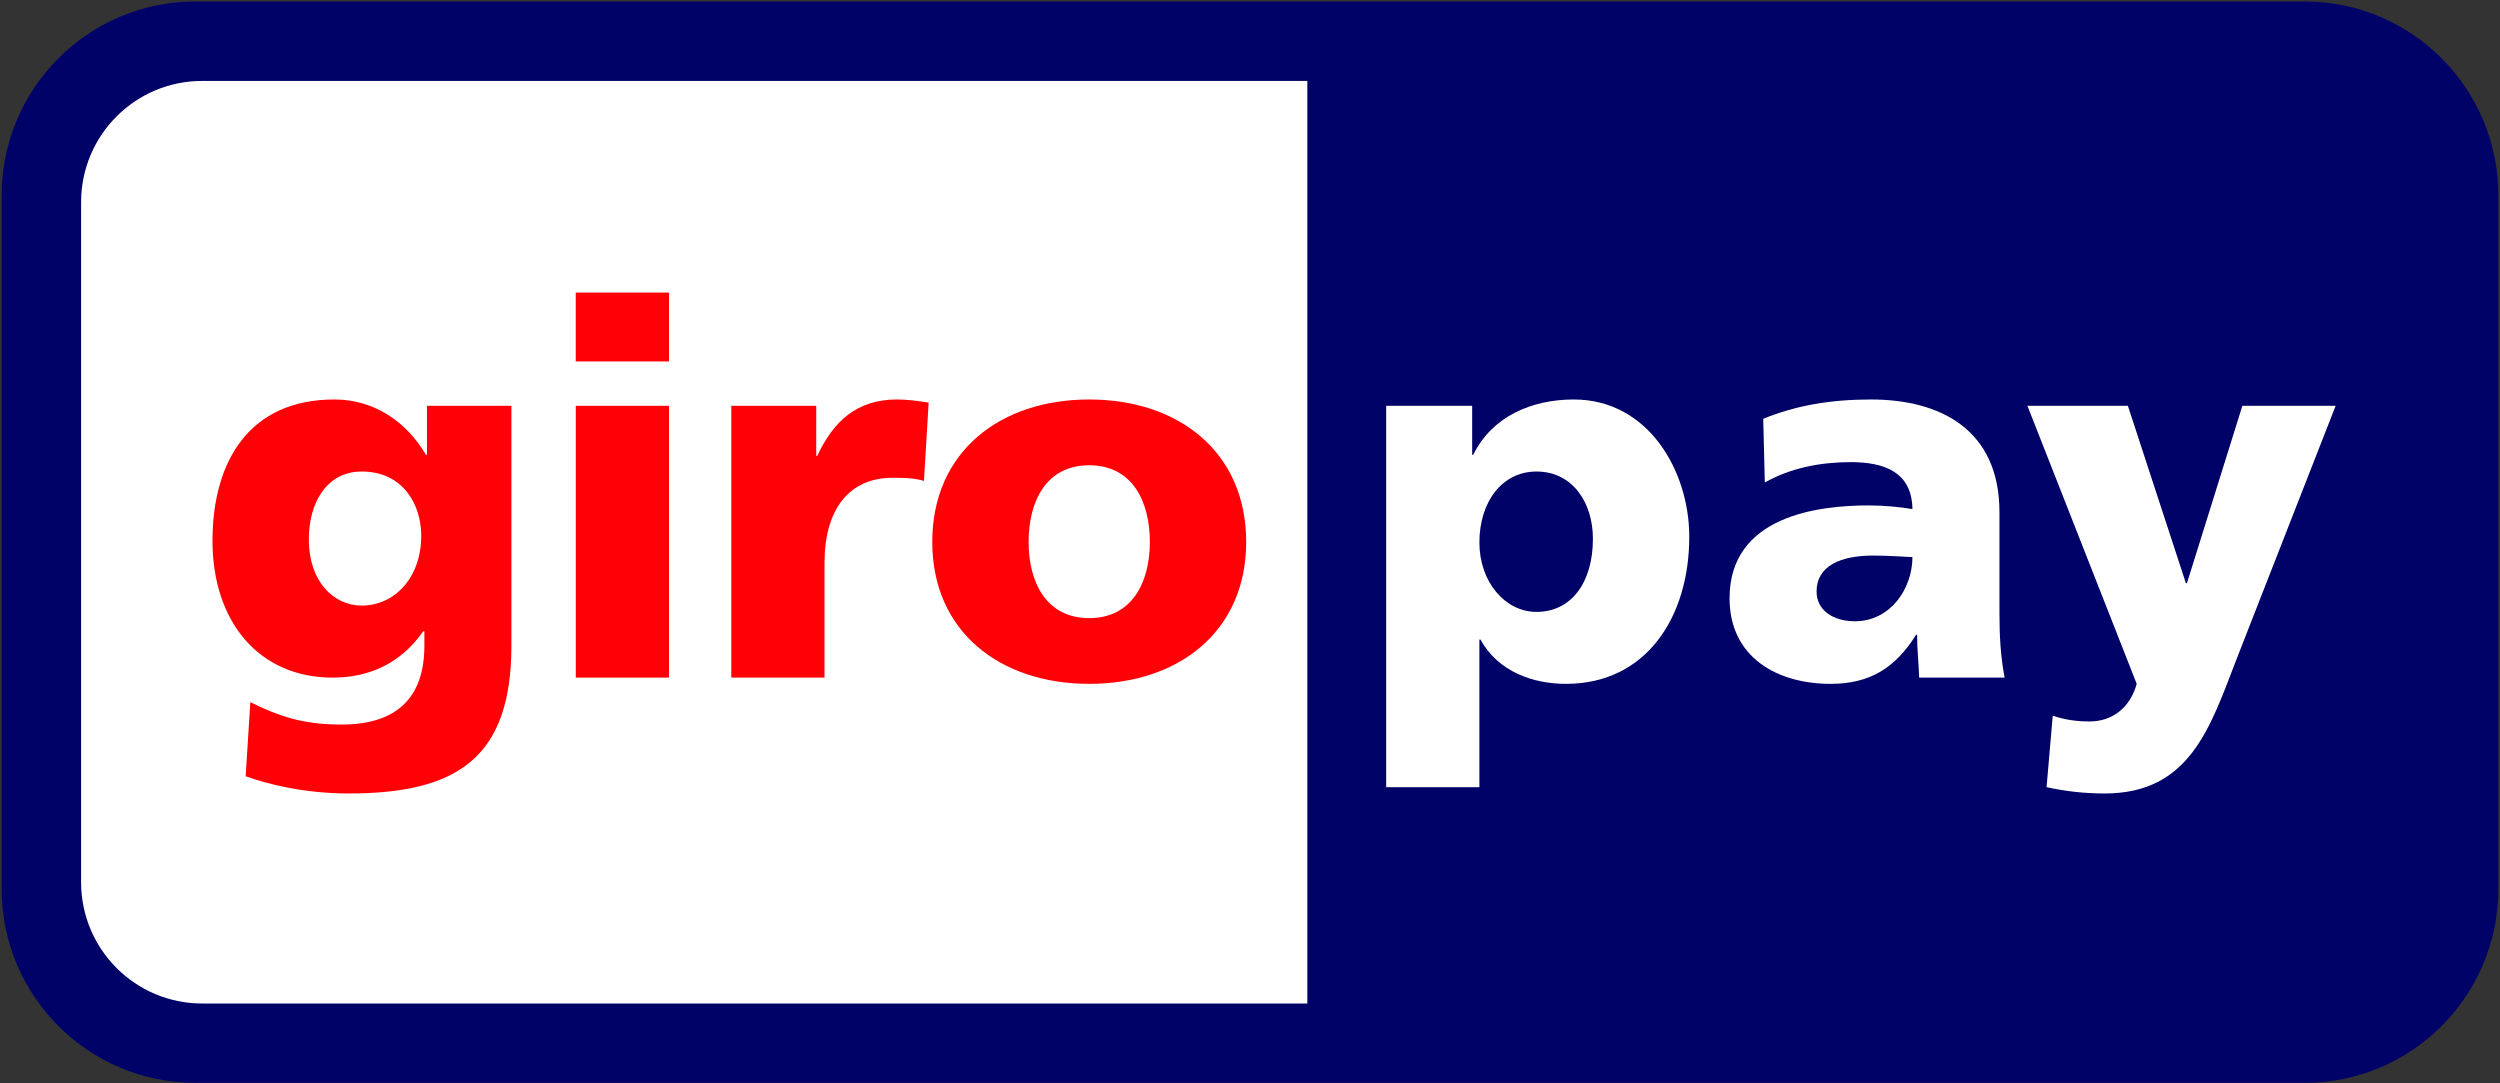 <?xml version="1.0" encoding="UTF-8" standalone="no"?>
<svg width="120px" height="52px" viewBox="0 0 120 52" version="1.1" xmlns="http://www.w3.org/2000/svg" xmlns:xlink="http://www.w3.org/1999/xlink">
    <rect x="0" y="0" width="120" height="52" fill="#333333" stroke="none"/>
    <!-- Generator: Sketch 46.2 (44496) - http://www.bohemiancoding.com/sketch -->
    <title>icn-giropay</title>
    <desc>Created with Sketch.</desc>
    <defs></defs>
    <g id="Page-1" stroke="none" stroke-width="1" fill="none" fill-rule="evenodd">
        <g id="Payment-Icons" transform="translate(-968, -1207)">
            <g id="icn-giropay" transform="translate(968, 1207)">
                <path d="M9.371,0.073 L110.629,0.073 C115.762,0.073 119.921,4.243 119.921,9.386 L119.921,42.665 C119.921,47.804 115.762,51.975 110.629,51.975 L9.371,51.975 C4.24,51.975 0.079,47.804 0.079,42.665 L0.079,9.386 C0.079,4.243 4.24,0.073 9.371,0.073 Z" id="_92653320" fill="#000268"></path>
                <path d="M3.893,9.704 L3.893,42.349 C3.893,45.562 6.494,48.168 9.702,48.168 L62.752,48.168 L62.752,3.885 L9.702,3.885 C6.494,3.885 3.893,6.491 3.893,9.704 L3.893,9.704 L3.893,9.704 Z" id="_92186184" fill="#FFFFFF"></path>
                <path d="M66.537,37.784 L66.537,19.478 L70.664,19.478 L70.664,21.832 L70.714,21.832 C71.611,20.003 73.501,19.175 75.539,19.175 C79.121,19.175 81.085,22.609 81.085,25.763 C81.085,29.62 79.021,32.825 75.167,32.825 C73.601,32.825 71.909,32.249 71.061,30.696 L71.011,30.696 L71.011,37.784 L66.537,37.784 Z M76.46,25.864 C76.46,24.135 75.491,22.633 73.749,22.633 C72.106,22.633 71.011,24.085 71.011,26.039 C71.011,27.942 72.256,29.371 73.749,29.371 C75.439,29.371 76.46,27.942 76.46,25.864 Z" id="_92186184-path" fill="#FFFFFF"></path>
                <path d="M96.222,32.525 L92.121,32.525 C92.094,31.822 92.021,31.149 92.021,30.471 L91.971,30.471 C90.952,32.101 89.707,32.825 87.867,32.825 C85.306,32.825 83.019,31.55 83.019,28.718 C83.019,24.737 87.322,24.26 89.707,24.26 C90.428,24.26 91.226,24.337 91.797,24.437 C91.77,22.659 90.452,22.182 88.838,22.182 C87.396,22.182 85.951,22.457 84.711,23.16 L84.635,20.103 C86.227,19.451 87.894,19.175 89.807,19.175 C93.115,19.175 95.974,20.604 95.974,24.586 L95.974,29.445 C95.974,30.471 96.024,31.499 96.222,32.525 Z M87.196,28.392 C87.196,29.296 87.991,29.821 89.036,29.821 C90.728,29.821 91.797,28.268 91.797,26.741 C91.226,26.714 90.578,26.667 89.907,26.667 C88.388,26.667 87.196,27.141 87.196,28.392 Z" id="_92186184-path" fill="#FFFFFF"></path>
                <path d="M98.235,37.784 C99.156,37.986 100.075,38.087 101.02,38.087 C105.123,38.087 106.092,34.905 107.36,31.624 L112.111,19.478 L107.634,19.478 L104.973,27.992 L104.923,27.992 L102.138,19.478 L97.316,19.478 L102.562,32.825 C102.238,33.977 101.393,34.63 100.298,34.63 C99.674,34.63 99.13,34.553 98.532,34.354 L98.235,37.784 L98.235,37.784 Z" id="_92186184-path" fill="#FFFFFF"></path>
                <path d="M20.494,19.478 L24.547,19.478 L24.547,30.998 C24.547,36.358 21.963,38.087 16.741,38.087 C14.6,38.087 12.834,37.636 11.792,37.26 L12.016,33.703 C13.382,34.378 14.527,34.779 16.393,34.779 C18.977,34.779 20.37,33.551 20.37,30.998 L20.37,30.296 L20.32,30.296 C19.251,31.822 17.759,32.525 15.966,32.525 C12.413,32.525 10.2,29.821 10.2,25.964 C10.2,22.083 12.016,19.175 16.043,19.175 C17.956,19.175 19.499,20.228 20.447,21.832 L20.494,21.832 L20.494,19.478 Z M14.824,25.89 C14.824,27.918 16.019,29.068 17.361,29.068 C18.951,29.068 20.22,27.717 20.22,25.713 C20.22,24.26 19.375,22.633 17.361,22.633 C15.695,22.633 14.824,24.111 14.824,25.89 Z" id="_47303032-copy" fill="#FF0007"></path>
                <polygon id="_47303032-path" fill="#FF0007" points="32.112 14.044 27.635 14.044 27.635 17.349 32.112 17.349"></polygon>
                <polygon id="_47303032-path" fill="#FF0007" points="27.638 32.525 32.112 32.525 32.112 19.478 27.638 19.478"></polygon>
                <path d="M44.575,19.326 C44.127,19.253 43.579,19.175 43.059,19.175 C41.119,19.175 40,20.228 39.229,21.882 L39.179,21.882 L39.179,19.478 L35.102,19.478 L35.102,32.525 L39.577,32.525 L39.577,27.017 C39.577,24.462 40.747,22.935 42.835,22.935 C43.359,22.935 43.853,22.935 44.351,23.083 L44.575,19.326 L44.575,19.326 Z" id="_47303032-path" fill="#FF0007"></path>
                <path d="M52.281,32.825 C48.005,32.825 44.749,30.323 44.749,26.015 C44.749,21.681 48.005,19.175 52.281,19.175 C56.559,19.175 59.817,21.681 59.817,26.015 C59.817,30.323 56.559,32.825 52.281,32.825 Z M52.281,29.67 C54.347,29.67 55.193,27.942 55.193,26.015 C55.193,24.061 54.347,22.333 52.281,22.333 C50.218,22.333 49.373,24.061 49.373,26.015 C49.373,27.942 50.218,29.67 52.281,29.67 Z" id="_47303032-path" fill="#FF0007"></path>
            </g>
        </g>
    </g>
</svg>